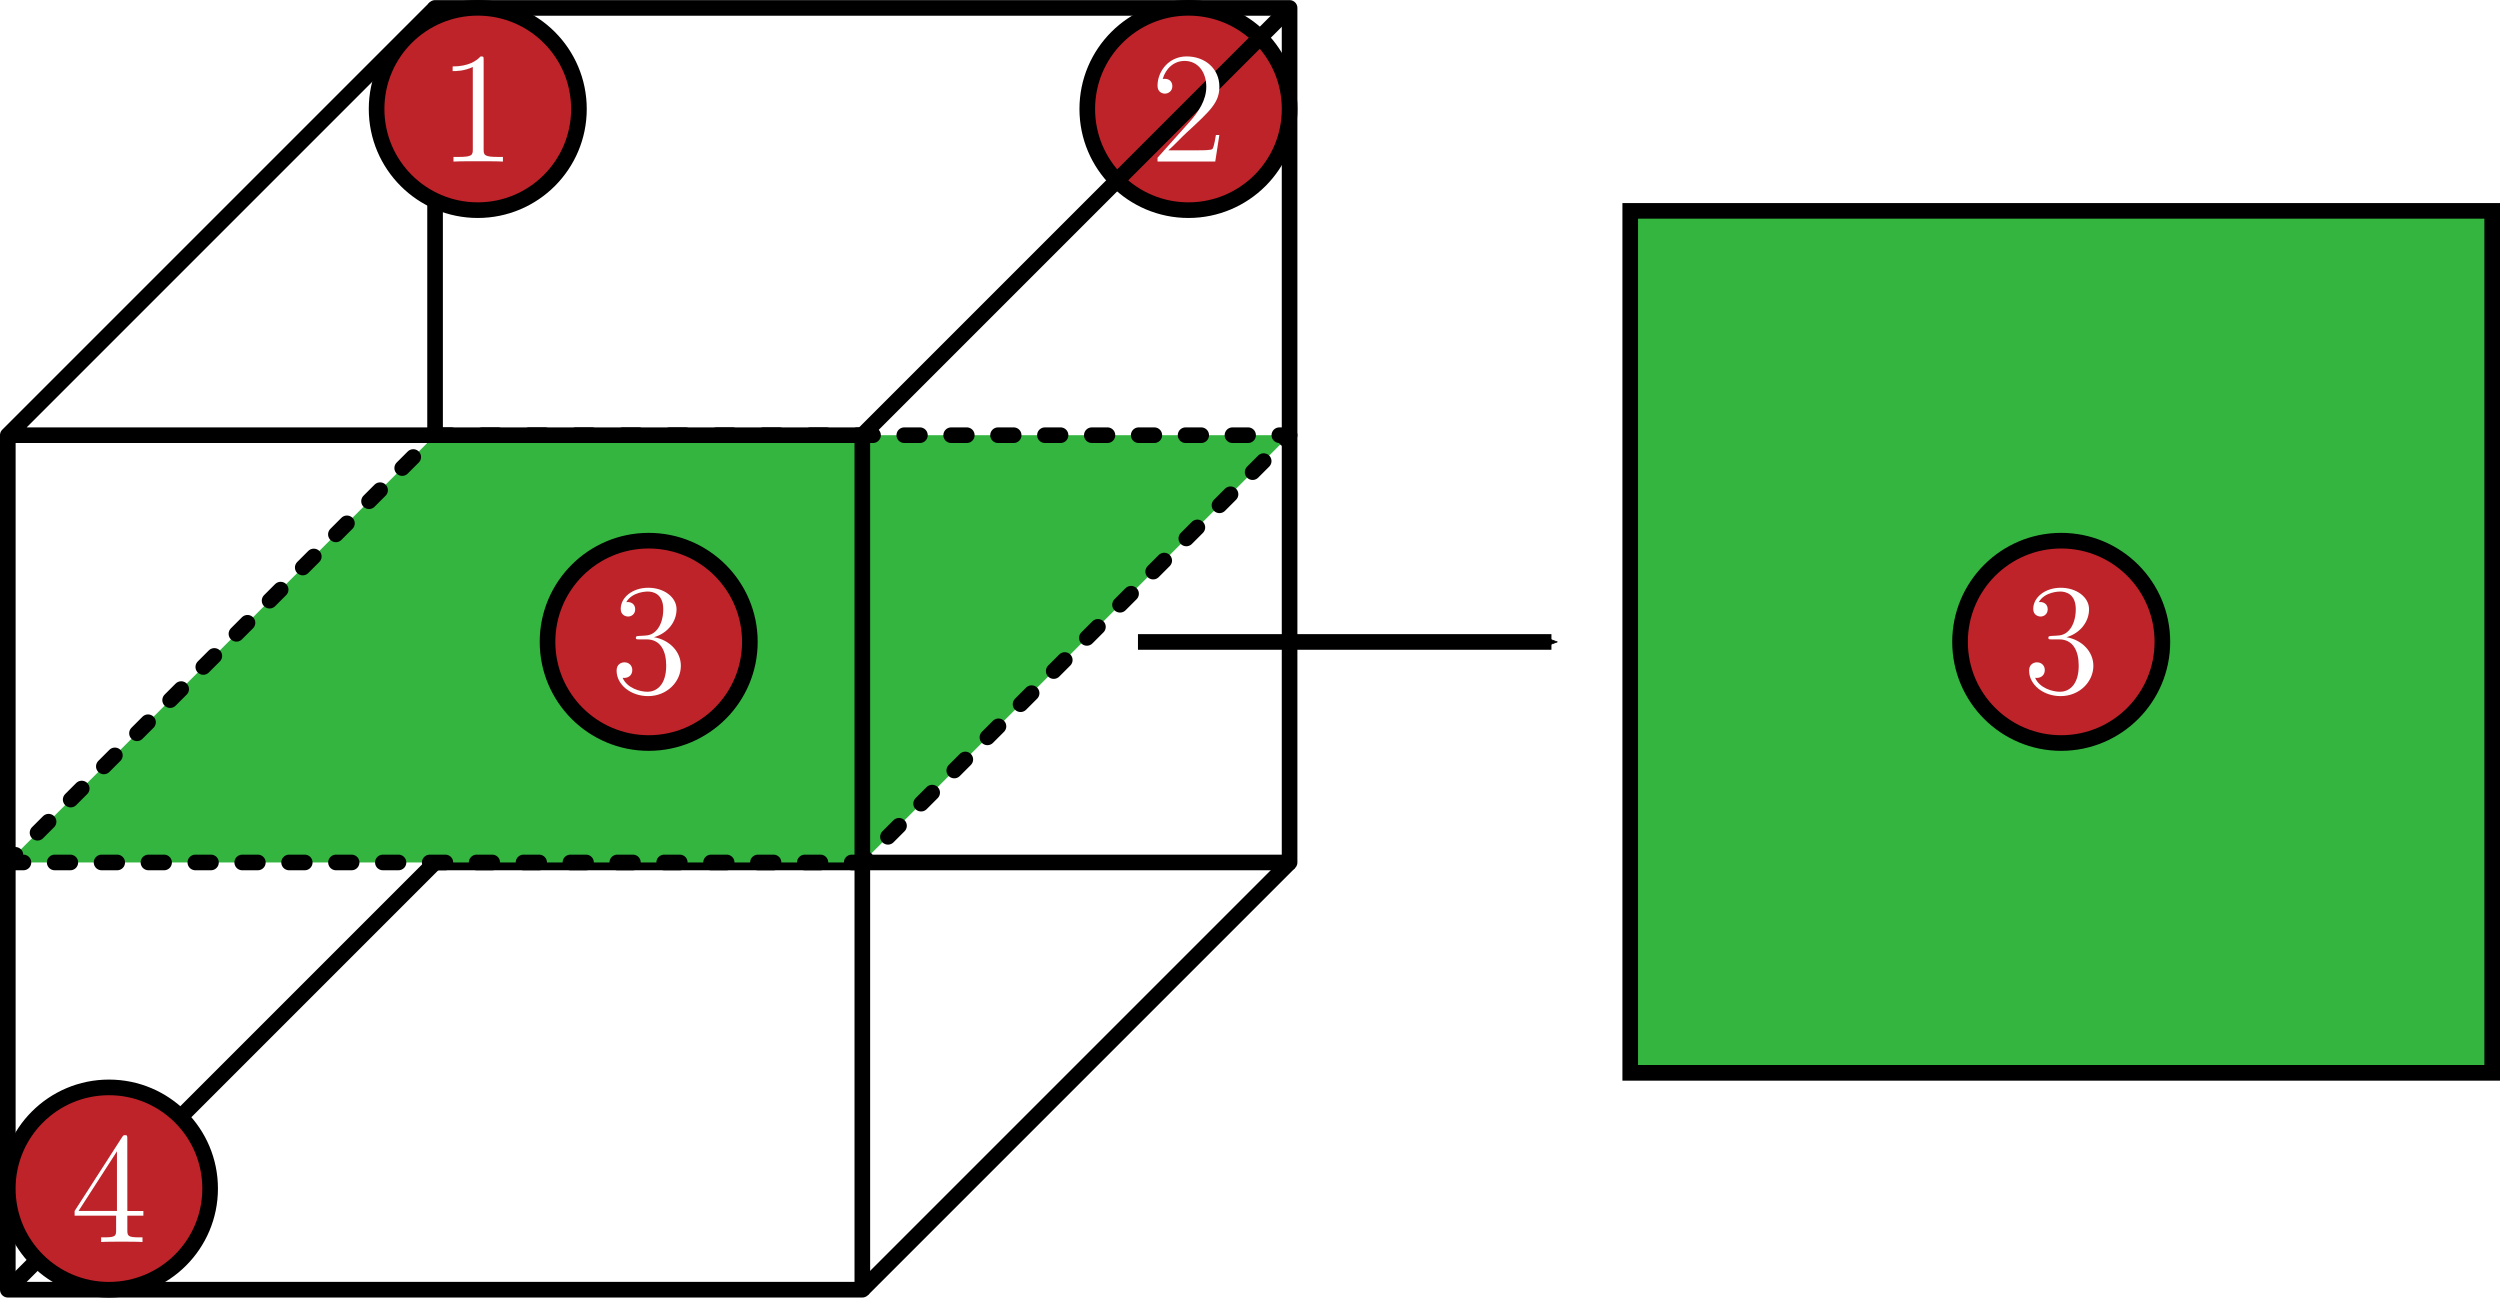 <?xml version="1.0" encoding="UTF-8" standalone="no"?>
<!-- Created with Inkscape (http://www.inkscape.org/) -->

<svg
   xmlns:dc="http://purl.org/dc/elements/1.1/"
   xmlns:cc="http://creativecommons.org/ns#"
   xmlns:rdf="http://www.w3.org/1999/02/22-rdf-syntax-ns#"
   xmlns:svg="http://www.w3.org/2000/svg"
   xmlns="http://www.w3.org/2000/svg"
   xmlns:sodipodi="http://sodipodi.sourceforge.net/DTD/sodipodi-0.dtd"
   xmlns:inkscape="http://www.inkscape.org/namespaces/inkscape"
   width="79.987mm"
   height="41.514mm"
   viewBox="0 0 79.987 41.514"
   version="1.1"
   id="svg8"
   inkscape:version="0.92.4 (5da689c313, 2019-01-14)"
   sodipodi:docname="2d-section.svg">
  <defs
     id="defs2">
    <marker
       inkscape:stockid="Arrow2Send"
       orient="auto"
       refY="0"
       refX="0"
       id="marker2110"
       style="overflow:visible"
       inkscape:isstock="true">
      <path
         id="path2108"
         style="fill:#000000;fill-opacity:1;fill-rule:evenodd;stroke:#000000;stroke-width:0.625;stroke-linejoin:round;stroke-opacity:1"
         d="M 8.719,4.034 -2.207,0.016 8.719,-4.002 c -1.745,2.372 -1.735,5.617 -6e-7,8.035 z"
         transform="matrix(-0.3,0,0,-0.3,0.69,0)"
         inkscape:connector-curvature="0" />
    </marker>
    <marker
       inkscape:stockid="Arrow2Send"
       orient="auto"
       refY="0"
       refX="0"
       id="Arrow2Send"
       style="overflow:visible"
       inkscape:isstock="true">
      <path
         id="path1749"
         style="fill:#000000;fill-opacity:1;fill-rule:evenodd;stroke:#000000;stroke-width:0.625;stroke-linejoin:round;stroke-opacity:1"
         d="M 8.719,4.034 -2.207,0.016 8.719,-4.002 c -1.745,2.372 -1.735,5.617 -6e-7,8.035 z"
         transform="matrix(-0.3,0,0,-0.3,0.69,0)"
         inkscape:connector-curvature="0" />
    </marker>
    <marker
       inkscape:stockid="Arrow1Send"
       orient="auto"
       refY="0"
       refX="0"
       id="Arrow1Send"
       style="overflow:visible"
       inkscape:isstock="true">
      <path
         id="path1731"
         d="M 0,0 5,-5 -12.5,0 5,5 Z"
         style="fill:#000000;fill-opacity:1;fill-rule:evenodd;stroke:#000000;stroke-width:1pt;stroke-opacity:1"
         transform="matrix(-0.2,0,0,-0.2,-1.2,0)"
         inkscape:connector-curvature="0" />
    </marker>
    <inkscape:perspective
       sodipodi:type="inkscape:persp3d"
       inkscape:vp_x="0 : 148.49999 : 1"
       inkscape:vp_y="0 : 999.99994 : 0"
       inkscape:vp_z="210 : 148.49999 : 1"
       inkscape:persp3d-origin="105 : 98.999995 : 1"
       id="perspective831" />
    <marker
       inkscape:stockid="Arrow2Sstart"
       orient="auto"
       refY="0"
       refX="0"
       id="Arrow2Sstart"
       style="overflow:visible"
       inkscape:isstock="true">
      <path
         id="path2742"
         style="fill:#33b540;fill-opacity:1;fill-rule:evenodd;stroke:#33b540;stroke-width:0.625;stroke-linejoin:round;stroke-opacity:1"
         d="M 8.719,4.034 -2.207,0.016 8.719,-4.002 c -1.745,2.372 -1.735,5.617 -6e-7,8.035 z"
         transform="matrix(0.3,0,0,0.3,-0.69,0)"
         inkscape:connector-curvature="0" />
    </marker>
    <marker
       inkscape:stockid="Arrow2Send"
       orient="auto"
       refY="0"
       refX="0"
       id="marker4529"
       style="overflow:visible"
       inkscape:isstock="true">
      <path
         inkscape:connector-curvature="0"
         id="path4527"
         style="fill:#33b540;fill-opacity:1;fill-rule:evenodd;stroke:#33b540;stroke-width:0.625;stroke-linejoin:round;stroke-opacity:1"
         d="M 8.719,4.034 -2.207,0.016 8.719,-4.002 c -1.745,2.372 -1.735,5.617 -6e-7,8.035 z"
         transform="matrix(-0.3,0,0,-0.3,0.69,0)" />
    </marker>
    <marker
       inkscape:stockid="Arrow2Send"
       orient="auto"
       refY="0"
       refX="0"
       id="marker4529-7"
       style="overflow:visible"
       inkscape:isstock="true">
      <path
         inkscape:connector-curvature="0"
         id="path4527-9"
         style="fill:#33b540;fill-opacity:1;fill-rule:evenodd;stroke:#33b540;stroke-width:0.625;stroke-linejoin:round;stroke-opacity:1"
         d="M 8.719,4.034 -2.207,0.016 8.719,-4.002 c -1.745,2.372 -1.735,5.617 -6e-7,8.035 z"
         transform="matrix(-0.3,0,0,-0.3,0.69,0)" />
    </marker>
    <marker
       inkscape:stockid="DotS"
       orient="auto"
       refY="0"
       refX="0"
       id="DotS"
       style="overflow:visible"
       inkscape:isstock="true">
      <path
         id="path2779"
         d="m -2.5,-1 c 0,2.76 -2.24,5 -5,5 -2.76,0 -5,-2.24 -5,-5 0,-2.76 2.24,-5 5,-5 2.76,0 5,2.24 5,5 z"
         style="fill:#000000;fill-opacity:1;fill-rule:evenodd;stroke:#000000;stroke-width:1pt;stroke-opacity:1"
         transform="matrix(0.2,0,0,0.2,1.48,0.2)"
         inkscape:connector-curvature="0" />
    </marker>
    <marker
       inkscape:isstock="true"
       style="overflow:visible"
       id="marker7120"
       refX="0"
       refY="0"
       orient="auto"
       inkscape:stockid="Arrow2Sstart">
      <path
         transform="matrix(0.3,0,0,0.3,-0.69,0)"
         d="M 8.719,4.034 -2.207,0.016 8.719,-4.002 c -1.745,2.372 -1.735,5.617 -6e-7,8.035 z"
         style="fill:#000000;fill-opacity:1;fill-rule:evenodd;stroke:#000000;stroke-width:0.625;stroke-linejoin:round;stroke-opacity:1"
         id="path7118"
         inkscape:connector-curvature="0" />
    </marker>
    <marker
       inkscape:isstock="true"
       style="overflow:visible"
       id="marker11606"
       refX="0"
       refY="0"
       orient="auto"
       inkscape:stockid="DotS">
      <path
         transform="matrix(0.2,0,0,0.2,1.48,0.2)"
         style="fill:#000000;fill-opacity:1;fill-rule:evenodd;stroke:#000000;stroke-width:1pt;stroke-opacity:1"
         d="m -2.5,-1 c 0,2.76 -2.24,5 -5,5 -2.76,0 -5,-2.24 -5,-5 0,-2.76 2.24,-5 5,-5 2.76,0 5,2.24 5,5 z"
         id="path11604"
         inkscape:connector-curvature="0" />
    </marker>
    <marker
       inkscape:isstock="true"
       style="overflow:visible"
       id="marker11606-6"
       refX="0"
       refY="0"
       orient="auto"
       inkscape:stockid="DotS">
      <path
         inkscape:connector-curvature="0"
         transform="matrix(0.2,0,0,0.2,1.48,0.2)"
         style="fill:#000000;fill-opacity:1;fill-rule:evenodd;stroke:#000000;stroke-width:1pt;stroke-opacity:1"
         d="m -2.5,-1 c 0,2.76 -2.24,5 -5,5 -2.76,0 -5,-2.24 -5,-5 0,-2.76 2.24,-5 5,-5 2.76,0 5,2.24 5,5 z"
         id="path11604-9" />
    </marker>
  </defs>
  <sodipodi:namedview
     id="base"
     pagecolor="#ffffff"
     bordercolor="#666666"
     borderopacity="1.0"
     inkscape:pageopacity="0.0"
     inkscape:pageshadow="2"
     inkscape:zoom="1.979899"
     inkscape:cx="134.18581"
     inkscape:cy="55.696298"
     inkscape:document-units="mm"
     inkscape:current-layer="layer1"
     showgrid="true"
     inkscape:window-width="1280"
     inkscape:window-height="961"
     inkscape:window-x="-8"
     inkscape:window-y="-8"
     inkscape:window-maximized="1"
     fit-margin-top="0"
     fit-margin-left="0"
     fit-margin-right="0"
     fit-margin-bottom="0">
    <inkscape:grid
       type="xygrid"
       id="grid891"
       originx="-68.101"
       originy="-115.285" />
  </sodipodi:namedview>
  <g
     inkscape:label="Layer 1"
     inkscape:groupmode="layer"
     id="layer1"
     transform="translate(-68.101,-140.201)">
    <rect
       style="opacity:1;fill:#33b540;fill-opacity:1;stroke:#000000;stroke-width:0.5;stroke-linecap:round;stroke-linejoin:miter;stroke-miterlimit:4;stroke-dasharray:none;stroke-dashoffset:0;stroke-opacity:1;paint-order:normal"
       id="rect2207"
       width="27.578"
       height="27.578"
       x="120.26"
       y="146.948"
       ry="0" />
    <path
       style="fill:none;stroke:#000000;stroke-width:0.5;stroke-linecap:round;stroke-linejoin:round;stroke-miterlimit:4;stroke-dasharray:none;stroke-opacity:1;paint-order:stroke markers fill"
       d="m 82.021,140.455 v 27.34 H 109.361 V 140.455 H 82.021"
       id="path972-2"
       inkscape:connector-curvature="0"
       sodipodi:nodetypes="ccccc" />
    <path
       style="opacity:1;fill:#33b540;fill-opacity:1;stroke:#000000;stroke-width:0.5;stroke-linecap:round;stroke-linejoin:round;stroke-miterlimit:4;stroke-dasharray:0.5, 1;stroke-dashoffset:0;stroke-opacity:1;paint-order:markers fill stroke"
       d="M 68.351,167.795 H 95.691 L 109.361,154.125 H 82.021 Z"
       id="path1028"
       inkscape:connector-curvature="0"
       sodipodi:nodetypes="ccccc" />
    <path
       style="fill:none;stroke:#000000;stroke-width:0.5;stroke-linecap:butt;stroke-linejoin:round;stroke-miterlimit:4;stroke-dasharray:none;stroke-opacity:1;paint-order:stroke markers fill"
       d="M 82.021,140.455 68.351,154.125 v 27.34 H 95.691 V 154.125 H 68.351"
       id="path989"
       inkscape:connector-curvature="0"
       sodipodi:nodetypes="cccccc" />
    <circle
       style="opacity:1;fill:#bd2329;fill-opacity:1;stroke:#000000;stroke-width:0.5;stroke-linecap:round;stroke-linejoin:round;stroke-miterlimit:4;stroke-dasharray:none;stroke-dashoffset:0;stroke-opacity:1;paint-order:normal"
       id="path1440"
       cx="106.125"
       cy="143.688"
       r="3.237" />
    <path
       style="fill:none;stroke:#000000;stroke-width:0.5;stroke-linecap:butt;stroke-linejoin:miter;stroke-miterlimit:4;stroke-dasharray:none;stroke-opacity:1"
       d="M 95.691,154.125 109.361,140.455"
       id="path994"
       inkscape:connector-curvature="0"
       sodipodi:nodetypes="cc" />
    <path
       style="fill:none;stroke:#000000;stroke-width:0.5;stroke-linecap:butt;stroke-linejoin:miter;stroke-miterlimit:4;stroke-dasharray:none;stroke-opacity:1"
       d="M 95.691,181.465 109.361,167.795"
       id="path994-5"
       inkscape:connector-curvature="0"
       sodipodi:nodetypes="cc" />
    <path
       style="fill:none;stroke:#000000;stroke-width:0.5;stroke-linecap:butt;stroke-linejoin:miter;stroke-miterlimit:4;stroke-dasharray:none;stroke-opacity:1"
       d="M 68.351,181.465 82.021,167.795"
       id="path994-5-9"
       inkscape:connector-curvature="0"
       sodipodi:nodetypes="cc" />
    <circle
       style="opacity:1;fill:#bd2329;fill-opacity:1;stroke:#000000;stroke-width:0.5;stroke-linecap:round;stroke-linejoin:round;stroke-miterlimit:4;stroke-dasharray:none;stroke-dashoffset:0;stroke-opacity:1;paint-order:normal"
       id="path1440-4"
       cx="71.587"
       cy="178.229"
       r="3.237" />
    <circle
       style="opacity:1;fill:#bd2329;fill-opacity:1;stroke:#000000;stroke-width:0.5;stroke-linecap:round;stroke-linejoin:round;stroke-miterlimit:4;stroke-dasharray:none;stroke-dashoffset:0;stroke-opacity:1;paint-order:normal"
       id="path1440-3"
       cx="83.387"
       cy="143.688"
       r="3.237" />
    <path
       style="fill:none;stroke:#000000;stroke-width:0.5;stroke-linecap:butt;stroke-linejoin:miter;stroke-miterlimit:4;stroke-dasharray:none;stroke-opacity:1;marker-end:url(#marker2110)"
       d="m 104.51,160.74 h 13.229"
       id="path1714"
       inkscape:connector-curvature="0" />
    <circle
       style="opacity:1;fill:#bd2329;fill-opacity:1;stroke:#000000;stroke-width:0.5;stroke-linecap:round;stroke-linejoin:round;stroke-miterlimit:4;stroke-dasharray:none;stroke-dashoffset:0;stroke-opacity:1;paint-order:normal"
       id="path1440-3-5"
       cx="88.856"
       cy="160.737"
       r="3.237" />
    <circle
       style="opacity:1;fill:#bd2329;fill-opacity:1;stroke:#000000;stroke-width:0.5;stroke-linecap:round;stroke-linejoin:round;stroke-miterlimit:4;stroke-dasharray:none;stroke-dashoffset:0;stroke-opacity:1;paint-order:normal"
       id="path1440-7"
       cx="134.049"
       cy="160.737"
       r="3.237" />
    <path
       inkscape:connector-curvature="0"
       style="fill:#ffffff;fill-opacity:1;stroke:none;stroke-width:0"
       d="m 83.575,142.128 c 0,-0.121 0,-0.121 -0.099,-0.121 -0.121,0.132 -0.375,0.32 -0.893,0.32 v 0.149 c 0.116,0 0.369,0 0.645,-0.132 v 2.635 c 0,0.182 -0.017,0.243 -0.458,0.243 h -0.16 v 0.149 c 0.138,-0.011 0.628,-0.011 0.794,-0.011 0.165,0 0.656,0 0.788,0.011 v -0.149 h -0.154 c -0.446,0 -0.463,-0.061 -0.463,-0.243 z m 0,0"
       id="path2394" />
    <path
       inkscape:connector-curvature="0"
       style="fill:#ffffff;fill-opacity:1;stroke:none;stroke-width:0"
       d="m 107.114,144.52 h -0.11 c -0.017,0.083 -0.055,0.364 -0.11,0.446 -0.033,0.044 -0.32,0.044 -0.474,0.044 h -0.937 c 0.138,-0.116 0.446,-0.441 0.579,-0.562 0.772,-0.711 1.053,-0.97 1.053,-1.472 0,-0.584 -0.463,-0.97 -1.047,-0.97 -0.59,0 -0.932,0.496 -0.932,0.932 0,0.259 0.22,0.259 0.237,0.259 0.105,0 0.237,-0.077 0.237,-0.237 0,-0.143 -0.094,-0.237 -0.237,-0.237 -0.044,0 -0.055,0 -0.072,0.006 0.099,-0.347 0.369,-0.579 0.7,-0.579 0.43,0 0.695,0.358 0.695,0.827 0,0.43 -0.248,0.805 -0.54,1.13 l -1.02,1.141 v 0.121 h 1.847 z m 0,0"
       id="path2396" />
    <path
       inkscape:connector-curvature="0"
       style="fill:#ffffff;fill-opacity:1;stroke:none;stroke-width:0"
       d="m 88.55,160.547 c -0.088,0.006 -0.105,0.011 -0.105,0.061 0,0.05 0.022,0.05 0.116,0.05 h 0.232 c 0.43,0 0.623,0.353 0.623,0.838 0,0.661 -0.347,0.838 -0.595,0.838 -0.243,0 -0.656,-0.116 -0.799,-0.446 0.16,0.022 0.309,-0.066 0.309,-0.248 0,-0.149 -0.11,-0.248 -0.248,-0.248 -0.121,0 -0.254,0.072 -0.254,0.265 0,0.446 0.446,0.816 1.009,0.816 0.601,0 1.047,-0.458 1.047,-0.97 0,-0.463 -0.375,-0.832 -0.86,-0.915 0.441,-0.127 0.722,-0.496 0.722,-0.893 0,-0.397 -0.413,-0.689 -0.904,-0.689 -0.507,0 -0.882,0.309 -0.882,0.678 0,0.198 0.16,0.243 0.237,0.243 0.105,0 0.226,-0.077 0.226,-0.232 0,-0.16 -0.121,-0.232 -0.232,-0.232 -0.033,0 -0.044,0 -0.055,0.006 0.193,-0.342 0.667,-0.342 0.689,-0.342 0.171,0 0.496,0.072 0.496,0.568 0,0.099 -0.011,0.38 -0.16,0.601 -0.154,0.22 -0.325,0.237 -0.463,0.243 z m 0,0"
       id="path2398" />
    <path
       inkscape:connector-curvature="0"
       style="fill:#ffffff;fill-opacity:1;stroke:none;stroke-width:0"
       d="m 72.174,176.641 c 0,-0.094 0,-0.121 -0.066,-0.121 -0.044,0 -0.061,0 -0.099,0.061 l -1.521,2.365 v 0.149 h 1.328 v 0.458 c 0,0.187 -0.011,0.237 -0.38,0.237 h -0.099 v 0.149 c 0.116,-0.011 0.518,-0.011 0.656,-0.011 0.143,0 0.546,0 0.667,0.011 v -0.149 h -0.105 c -0.364,0 -0.38,-0.05 -0.38,-0.237 v -0.458 h 0.513 v -0.149 h -0.513 z m -0.331,0.397 v 1.907 h -1.229 z m 0,0"
       id="path2400" />
    <path
       inkscape:connector-curvature="0"
       style="fill:#ffffff;fill-opacity:1;stroke:none;stroke-width:0"
       d="m 133.743,160.547 c -0.088,0.006 -0.105,0.011 -0.105,0.061 0,0.05 0.022,0.05 0.116,0.05 h 0.232 c 0.43,0 0.623,0.353 0.623,0.838 0,0.661 -0.347,0.838 -0.595,0.838 -0.243,0 -0.656,-0.116 -0.799,-0.446 0.16,0.022 0.309,-0.066 0.309,-0.248 0,-0.149 -0.11,-0.248 -0.248,-0.248 -0.121,0 -0.254,0.072 -0.254,0.265 0,0.446 0.446,0.816 1.009,0.816 0.601,0 1.047,-0.458 1.047,-0.97 0,-0.463 -0.375,-0.832 -0.86,-0.915 0.441,-0.127 0.722,-0.496 0.722,-0.893 0,-0.397 -0.413,-0.689 -0.904,-0.689 -0.507,0 -0.882,0.309 -0.882,0.678 0,0.198 0.16,0.243 0.237,0.243 0.105,0 0.226,-0.077 0.226,-0.232 0,-0.16 -0.121,-0.232 -0.232,-0.232 -0.033,0 -0.044,0 -0.055,0.006 0.193,-0.342 0.667,-0.342 0.689,-0.342 0.171,0 0.496,0.072 0.496,0.568 0,0.099 -0.011,0.38 -0.16,0.601 -0.154,0.22 -0.325,0.237 -0.463,0.243 z m 0,0"
       id="path2398-9" />
  </g>
</svg>
